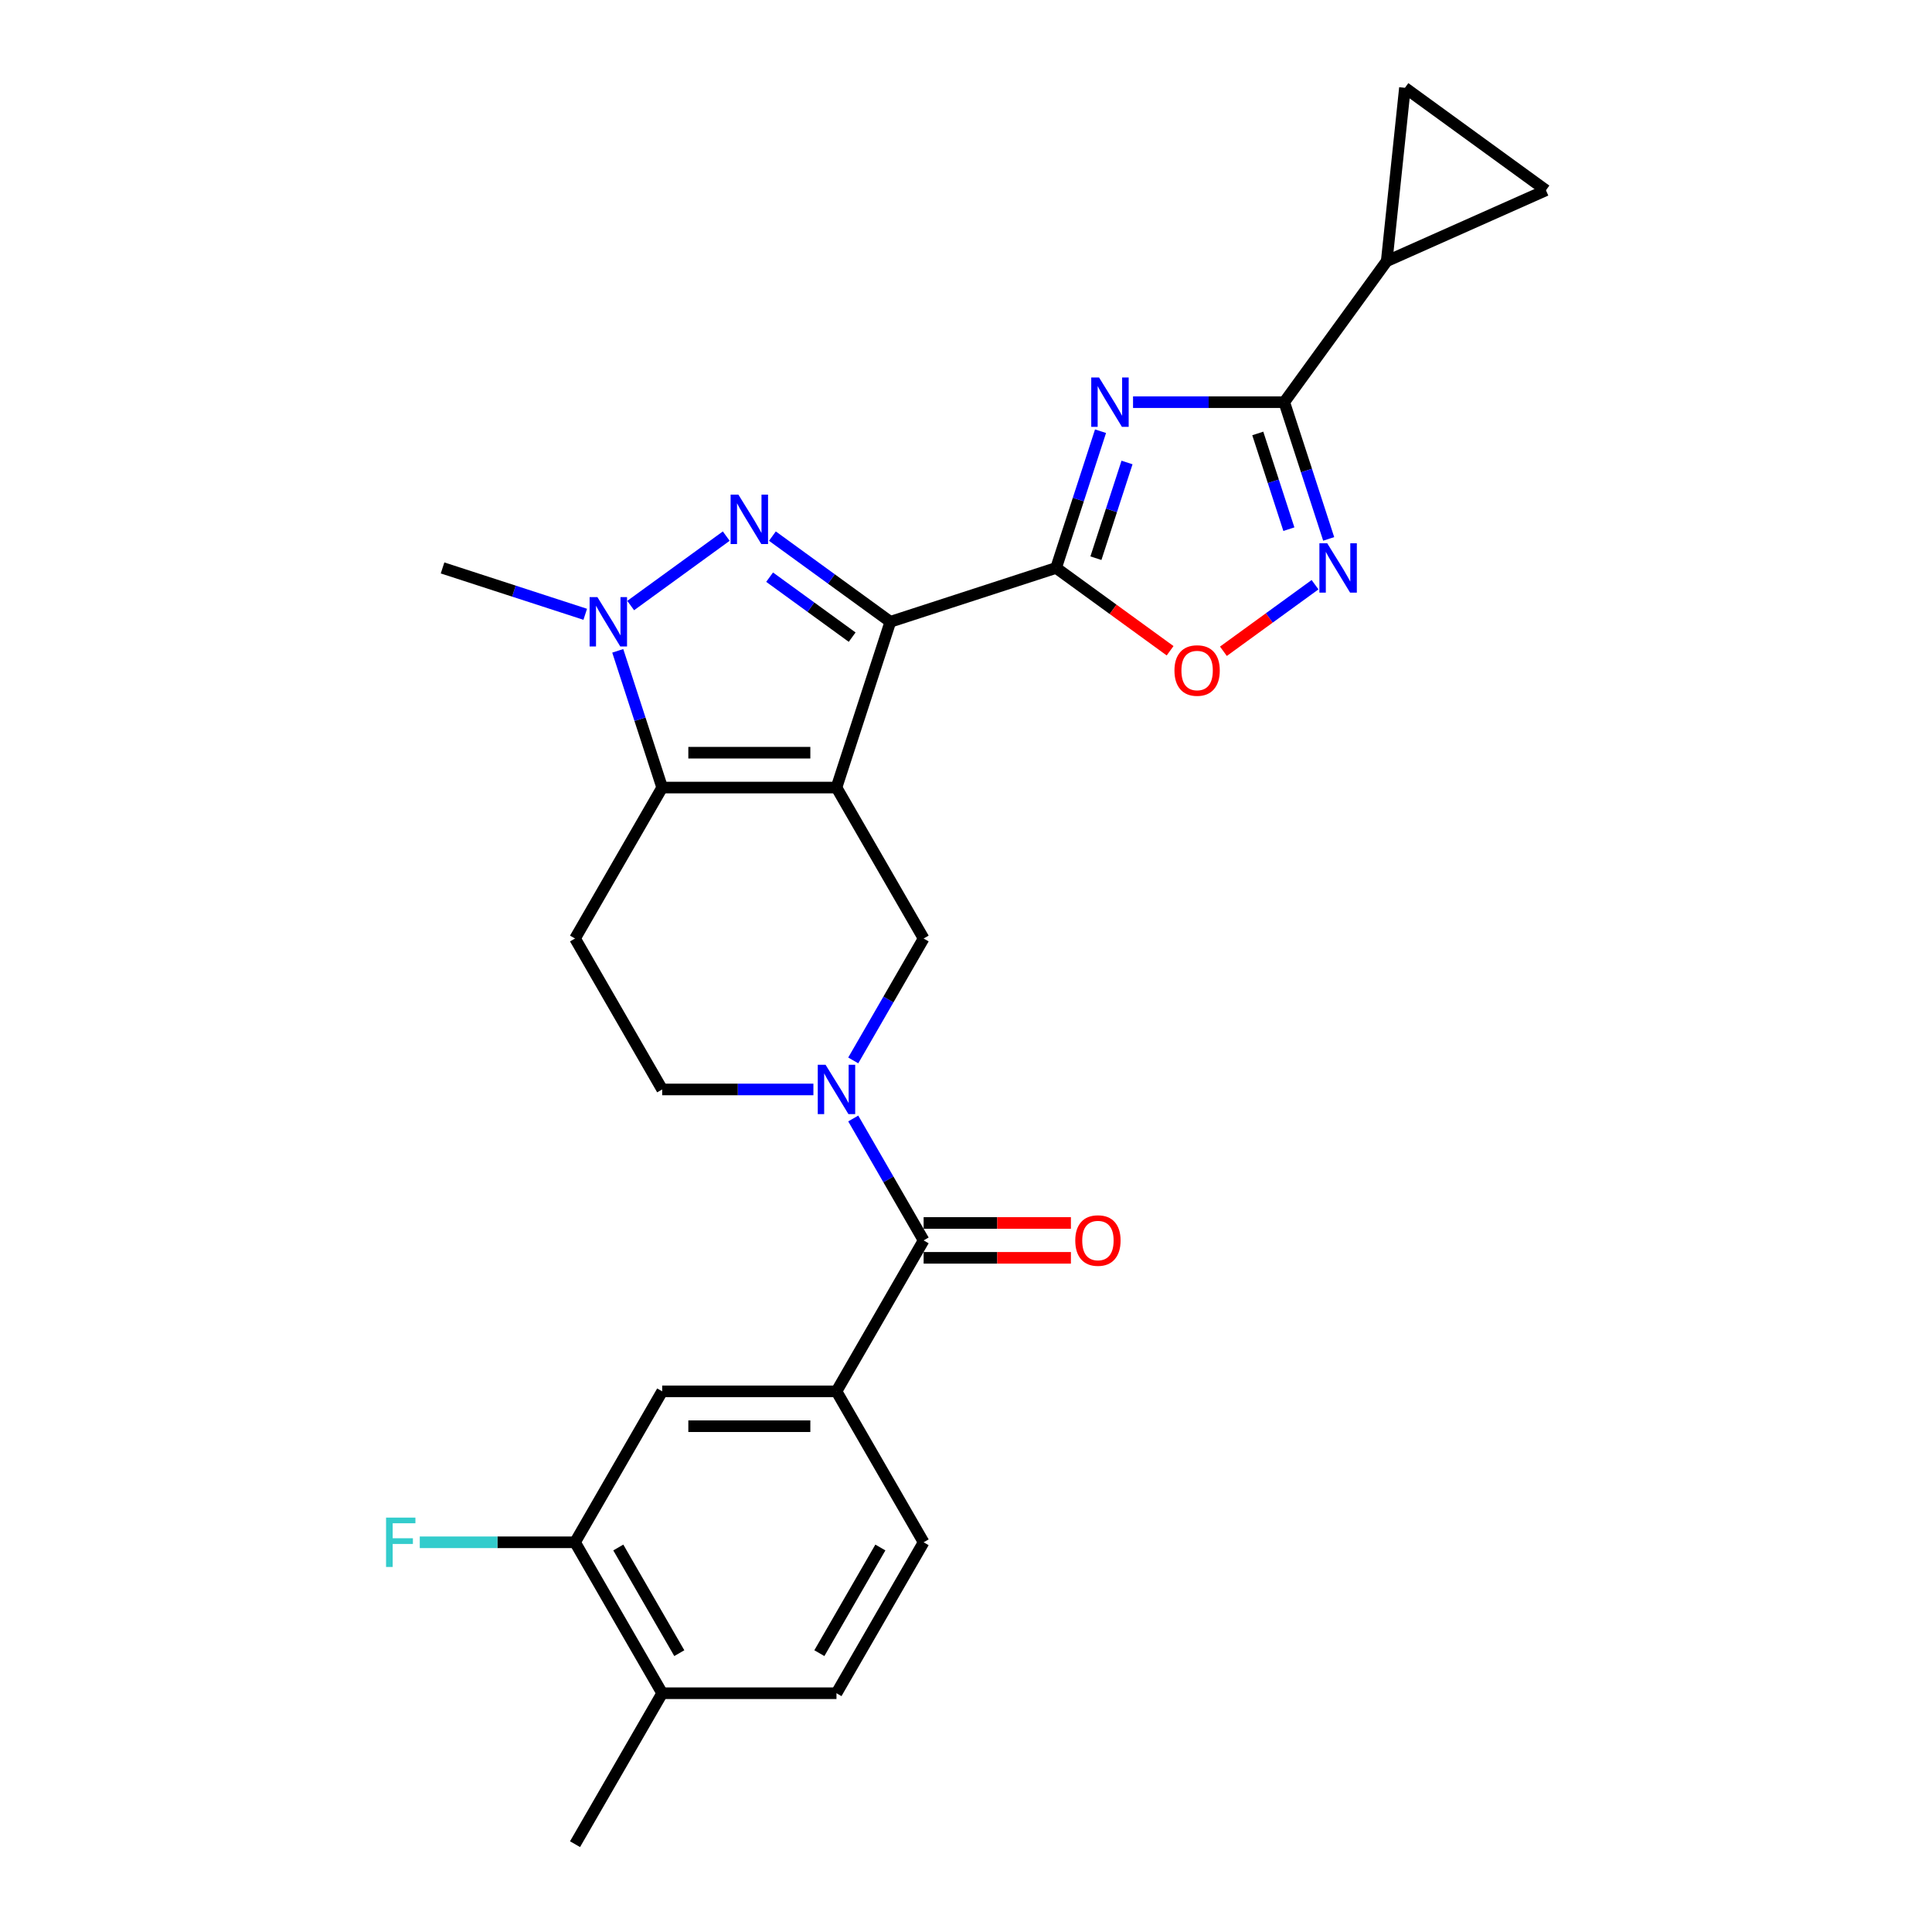 <?xml version='1.0' encoding='iso-8859-1'?>
<svg version='1.1' baseProfile='full'
              xmlns='http://www.w3.org/2000/svg'
                      xmlns:rdkit='http://www.rdkit.org/xml'
                      xmlns:xlink='http://www.w3.org/1999/xlink'
                  xml:space='preserve'
width='1000px' height='1000px' viewBox='0 0 1000 1000'>
<!-- END OF HEADER -->
<rect style='opacity:1.0;fill:#FFFFFF;stroke:none' width='1000' height='1000' x='0' y='0'> </rect>
<path class='bond-0' d='M 432.96,407.641 L 460.838,321.841' style='fill:none;fill-rule:evenodd;stroke:#000000;stroke-width:6px;stroke-linecap:butt;stroke-linejoin:miter;stroke-opacity:1' />
<path class='bond-4' d='M 432.96,407.641 L 342.744,407.641' style='fill:none;fill-rule:evenodd;stroke:#000000;stroke-width:6px;stroke-linecap:butt;stroke-linejoin:miter;stroke-opacity:1' />
<path class='bond-4' d='M 419.427,389.598 L 356.276,389.598' style='fill:none;fill-rule:evenodd;stroke:#000000;stroke-width:6px;stroke-linecap:butt;stroke-linejoin:miter;stroke-opacity:1' />
<path class='bond-9' d='M 432.96,407.641 L 478.068,485.77' style='fill:none;fill-rule:evenodd;stroke:#000000;stroke-width:6px;stroke-linecap:butt;stroke-linejoin:miter;stroke-opacity:1' />
<path class='bond-1' d='M 460.838,321.841 L 430.317,299.666' style='fill:none;fill-rule:evenodd;stroke:#000000;stroke-width:6px;stroke-linecap:butt;stroke-linejoin:miter;stroke-opacity:1' />
<path class='bond-1' d='M 430.317,299.666 L 399.796,277.492' style='fill:none;fill-rule:evenodd;stroke:#0000FF;stroke-width:6px;stroke-linecap:butt;stroke-linejoin:miter;stroke-opacity:1' />
<path class='bond-1' d='M 441.076,329.786 L 419.712,314.263' style='fill:none;fill-rule:evenodd;stroke:#000000;stroke-width:6px;stroke-linecap:butt;stroke-linejoin:miter;stroke-opacity:1' />
<path class='bond-1' d='M 419.712,314.263 L 398.347,298.741' style='fill:none;fill-rule:evenodd;stroke:#0000FF;stroke-width:6px;stroke-linecap:butt;stroke-linejoin:miter;stroke-opacity:1' />
<path class='bond-2' d='M 460.838,321.841 L 546.638,293.963' style='fill:none;fill-rule:evenodd;stroke:#000000;stroke-width:6px;stroke-linecap:butt;stroke-linejoin:miter;stroke-opacity:1' />
<path class='bond-27' d='M 375.907,277.492 L 326.441,313.431' style='fill:none;fill-rule:evenodd;stroke:#0000FF;stroke-width:6px;stroke-linecap:butt;stroke-linejoin:miter;stroke-opacity:1' />
<path class='bond-3' d='M 546.638,293.963 L 558.136,258.577' style='fill:none;fill-rule:evenodd;stroke:#000000;stroke-width:6px;stroke-linecap:butt;stroke-linejoin:miter;stroke-opacity:1' />
<path class='bond-3' d='M 558.136,258.577 L 569.633,223.192' style='fill:none;fill-rule:evenodd;stroke:#0000FF;stroke-width:6px;stroke-linecap:butt;stroke-linejoin:miter;stroke-opacity:1' />
<path class='bond-3' d='M 567.247,288.923 L 575.296,264.153' style='fill:none;fill-rule:evenodd;stroke:#000000;stroke-width:6px;stroke-linecap:butt;stroke-linejoin:miter;stroke-opacity:1' />
<path class='bond-3' d='M 575.296,264.153 L 583.344,239.383' style='fill:none;fill-rule:evenodd;stroke:#0000FF;stroke-width:6px;stroke-linecap:butt;stroke-linejoin:miter;stroke-opacity:1' />
<path class='bond-11' d='M 546.638,293.963 L 576.14,315.397' style='fill:none;fill-rule:evenodd;stroke:#000000;stroke-width:6px;stroke-linecap:butt;stroke-linejoin:miter;stroke-opacity:1' />
<path class='bond-11' d='M 576.14,315.397 L 605.641,336.831' style='fill:none;fill-rule:evenodd;stroke:#FF0000;stroke-width:6px;stroke-linecap:butt;stroke-linejoin:miter;stroke-opacity:1' />
<path class='bond-6' d='M 586.461,208.162 L 625.597,208.162' style='fill:none;fill-rule:evenodd;stroke:#0000FF;stroke-width:6px;stroke-linecap:butt;stroke-linejoin:miter;stroke-opacity:1' />
<path class='bond-6' d='M 625.597,208.162 L 664.732,208.162' style='fill:none;fill-rule:evenodd;stroke:#000000;stroke-width:6px;stroke-linecap:butt;stroke-linejoin:miter;stroke-opacity:1' />
<path class='bond-5' d='M 342.744,407.641 L 331.247,372.256' style='fill:none;fill-rule:evenodd;stroke:#000000;stroke-width:6px;stroke-linecap:butt;stroke-linejoin:miter;stroke-opacity:1' />
<path class='bond-5' d='M 331.247,372.256 L 319.749,336.871' style='fill:none;fill-rule:evenodd;stroke:#0000FF;stroke-width:6px;stroke-linecap:butt;stroke-linejoin:miter;stroke-opacity:1' />
<path class='bond-14' d='M 342.744,407.641 L 297.636,485.77' style='fill:none;fill-rule:evenodd;stroke:#000000;stroke-width:6px;stroke-linecap:butt;stroke-linejoin:miter;stroke-opacity:1' />
<path class='bond-25' d='M 302.921,317.96 L 265.993,305.961' style='fill:none;fill-rule:evenodd;stroke:#0000FF;stroke-width:6px;stroke-linecap:butt;stroke-linejoin:miter;stroke-opacity:1' />
<path class='bond-25' d='M 265.993,305.961 L 229.065,293.963' style='fill:none;fill-rule:evenodd;stroke:#000000;stroke-width:6px;stroke-linecap:butt;stroke-linejoin:miter;stroke-opacity:1' />
<path class='bond-12' d='M 664.732,208.162 L 717.76,135.176' style='fill:none;fill-rule:evenodd;stroke:#000000;stroke-width:6px;stroke-linecap:butt;stroke-linejoin:miter;stroke-opacity:1' />
<path class='bond-29' d='M 664.732,208.162 L 676.23,243.547' style='fill:none;fill-rule:evenodd;stroke:#000000;stroke-width:6px;stroke-linecap:butt;stroke-linejoin:miter;stroke-opacity:1' />
<path class='bond-29' d='M 676.23,243.547 L 687.727,278.933' style='fill:none;fill-rule:evenodd;stroke:#0000FF;stroke-width:6px;stroke-linecap:butt;stroke-linejoin:miter;stroke-opacity:1' />
<path class='bond-29' d='M 651.021,224.353 L 659.07,249.123' style='fill:none;fill-rule:evenodd;stroke:#000000;stroke-width:6px;stroke-linecap:butt;stroke-linejoin:miter;stroke-opacity:1' />
<path class='bond-29' d='M 659.07,249.123 L 667.118,273.893' style='fill:none;fill-rule:evenodd;stroke:#0000FF;stroke-width:6px;stroke-linecap:butt;stroke-linejoin:miter;stroke-opacity:1' />
<path class='bond-7' d='M 441.637,548.87 L 459.852,517.32' style='fill:none;fill-rule:evenodd;stroke:#0000FF;stroke-width:6px;stroke-linecap:butt;stroke-linejoin:miter;stroke-opacity:1' />
<path class='bond-7' d='M 459.852,517.32 L 478.068,485.77' style='fill:none;fill-rule:evenodd;stroke:#000000;stroke-width:6px;stroke-linecap:butt;stroke-linejoin:miter;stroke-opacity:1' />
<path class='bond-10' d='M 441.637,578.929 L 459.852,610.479' style='fill:none;fill-rule:evenodd;stroke:#0000FF;stroke-width:6px;stroke-linecap:butt;stroke-linejoin:miter;stroke-opacity:1' />
<path class='bond-10' d='M 459.852,610.479 L 478.068,642.029' style='fill:none;fill-rule:evenodd;stroke:#000000;stroke-width:6px;stroke-linecap:butt;stroke-linejoin:miter;stroke-opacity:1' />
<path class='bond-18' d='M 421.015,563.9 L 381.879,563.9' style='fill:none;fill-rule:evenodd;stroke:#0000FF;stroke-width:6px;stroke-linecap:butt;stroke-linejoin:miter;stroke-opacity:1' />
<path class='bond-18' d='M 381.879,563.9 L 342.744,563.9' style='fill:none;fill-rule:evenodd;stroke:#000000;stroke-width:6px;stroke-linecap:butt;stroke-linejoin:miter;stroke-opacity:1' />
<path class='bond-8' d='M 680.666,302.641 L 656.952,319.87' style='fill:none;fill-rule:evenodd;stroke:#0000FF;stroke-width:6px;stroke-linecap:butt;stroke-linejoin:miter;stroke-opacity:1' />
<path class='bond-8' d='M 656.952,319.87 L 633.239,337.099' style='fill:none;fill-rule:evenodd;stroke:#FF0000;stroke-width:6px;stroke-linecap:butt;stroke-linejoin:miter;stroke-opacity:1' />
<path class='bond-13' d='M 478.068,642.029 L 432.96,720.158' style='fill:none;fill-rule:evenodd;stroke:#000000;stroke-width:6px;stroke-linecap:butt;stroke-linejoin:miter;stroke-opacity:1' />
<path class='bond-20' d='M 478.068,651.05 L 516.184,651.05' style='fill:none;fill-rule:evenodd;stroke:#000000;stroke-width:6px;stroke-linecap:butt;stroke-linejoin:miter;stroke-opacity:1' />
<path class='bond-20' d='M 516.184,651.05 L 554.3,651.05' style='fill:none;fill-rule:evenodd;stroke:#FF0000;stroke-width:6px;stroke-linecap:butt;stroke-linejoin:miter;stroke-opacity:1' />
<path class='bond-20' d='M 478.068,633.007 L 516.184,633.007' style='fill:none;fill-rule:evenodd;stroke:#000000;stroke-width:6px;stroke-linecap:butt;stroke-linejoin:miter;stroke-opacity:1' />
<path class='bond-20' d='M 516.184,633.007 L 554.3,633.007' style='fill:none;fill-rule:evenodd;stroke:#FF0000;stroke-width:6px;stroke-linecap:butt;stroke-linejoin:miter;stroke-opacity:1' />
<path class='bond-15' d='M 717.76,135.176 L 727.19,45.455' style='fill:none;fill-rule:evenodd;stroke:#000000;stroke-width:6px;stroke-linecap:butt;stroke-linejoin:miter;stroke-opacity:1' />
<path class='bond-16' d='M 717.76,135.176 L 800.176,98.482' style='fill:none;fill-rule:evenodd;stroke:#000000;stroke-width:6px;stroke-linecap:butt;stroke-linejoin:miter;stroke-opacity:1' />
<path class='bond-17' d='M 432.96,720.158 L 342.744,720.158' style='fill:none;fill-rule:evenodd;stroke:#000000;stroke-width:6px;stroke-linecap:butt;stroke-linejoin:miter;stroke-opacity:1' />
<path class='bond-17' d='M 419.427,738.201 L 356.276,738.201' style='fill:none;fill-rule:evenodd;stroke:#000000;stroke-width:6px;stroke-linecap:butt;stroke-linejoin:miter;stroke-opacity:1' />
<path class='bond-22' d='M 432.96,720.158 L 478.068,798.287' style='fill:none;fill-rule:evenodd;stroke:#000000;stroke-width:6px;stroke-linecap:butt;stroke-linejoin:miter;stroke-opacity:1' />
<path class='bond-28' d='M 297.636,485.77 L 342.744,563.9' style='fill:none;fill-rule:evenodd;stroke:#000000;stroke-width:6px;stroke-linecap:butt;stroke-linejoin:miter;stroke-opacity:1' />
<path class='bond-30' d='M 727.19,45.455 L 800.176,98.482' style='fill:none;fill-rule:evenodd;stroke:#000000;stroke-width:6px;stroke-linecap:butt;stroke-linejoin:miter;stroke-opacity:1' />
<path class='bond-19' d='M 342.744,720.158 L 297.636,798.287' style='fill:none;fill-rule:evenodd;stroke:#000000;stroke-width:6px;stroke-linecap:butt;stroke-linejoin:miter;stroke-opacity:1' />
<path class='bond-24' d='M 297.636,798.287 L 257.454,798.287' style='fill:none;fill-rule:evenodd;stroke:#000000;stroke-width:6px;stroke-linecap:butt;stroke-linejoin:miter;stroke-opacity:1' />
<path class='bond-24' d='M 257.454,798.287 L 217.272,798.287' style='fill:none;fill-rule:evenodd;stroke:#33CCCC;stroke-width:6px;stroke-linecap:butt;stroke-linejoin:miter;stroke-opacity:1' />
<path class='bond-31' d='M 297.636,798.287 L 342.744,876.416' style='fill:none;fill-rule:evenodd;stroke:#000000;stroke-width:6px;stroke-linecap:butt;stroke-linejoin:miter;stroke-opacity:1' />
<path class='bond-31' d='M 320.028,800.985 L 351.604,855.675' style='fill:none;fill-rule:evenodd;stroke:#000000;stroke-width:6px;stroke-linecap:butt;stroke-linejoin:miter;stroke-opacity:1' />
<path class='bond-21' d='M 342.744,876.416 L 432.96,876.416' style='fill:none;fill-rule:evenodd;stroke:#000000;stroke-width:6px;stroke-linecap:butt;stroke-linejoin:miter;stroke-opacity:1' />
<path class='bond-26' d='M 342.744,876.416 L 297.636,954.545' style='fill:none;fill-rule:evenodd;stroke:#000000;stroke-width:6px;stroke-linecap:butt;stroke-linejoin:miter;stroke-opacity:1' />
<path class='bond-23' d='M 478.068,798.287 L 432.96,876.416' style='fill:none;fill-rule:evenodd;stroke:#000000;stroke-width:6px;stroke-linecap:butt;stroke-linejoin:miter;stroke-opacity:1' />
<path class='bond-23' d='M 455.676,800.985 L 424.1,855.675' style='fill:none;fill-rule:evenodd;stroke:#000000;stroke-width:6px;stroke-linecap:butt;stroke-linejoin:miter;stroke-opacity:1' />
<path  class='atom-2' d='M 382.204 256.039
L 390.576 269.571
Q 391.406 270.906, 392.741 273.324
Q 394.077 275.742, 394.149 275.886
L 394.149 256.039
L 397.541 256.039
L 397.541 281.588
L 394.041 281.588
L 385.055 266.792
Q 384.009 265.06, 382.89 263.076
Q 381.807 261.091, 381.483 260.477
L 381.483 281.588
L 378.163 281.588
L 378.163 256.039
L 382.204 256.039
' fill='#0000FF'/>
<path  class='atom-4' d='M 568.869 195.388
L 577.241 208.92
Q 578.071 210.255, 579.406 212.673
Q 580.741 215.091, 580.814 215.235
L 580.814 195.388
L 584.206 195.388
L 584.206 220.937
L 580.705 220.937
L 571.72 206.141
Q 570.673 204.409, 569.555 202.425
Q 568.472 200.44, 568.147 199.826
L 568.147 220.937
L 564.827 220.937
L 564.827 195.388
L 568.869 195.388
' fill='#0000FF'/>
<path  class='atom-6' d='M 309.218 309.066
L 317.59 322.599
Q 318.42 323.934, 319.755 326.352
Q 321.091 328.769, 321.163 328.914
L 321.163 309.066
L 324.555 309.066
L 324.555 334.615
L 321.054 334.615
L 312.069 319.82
Q 311.022 318.088, 309.904 316.103
Q 308.821 314.118, 308.496 313.505
L 308.496 334.615
L 305.176 334.615
L 305.176 309.066
L 309.218 309.066
' fill='#0000FF'/>
<path  class='atom-8' d='M 427.312 551.125
L 435.684 564.657
Q 436.514 565.993, 437.849 568.41
Q 439.185 570.828, 439.257 570.972
L 439.257 551.125
L 442.649 551.125
L 442.649 576.674
L 439.148 576.674
L 430.163 561.879
Q 429.116 560.147, 427.998 558.162
Q 426.915 556.177, 426.59 555.564
L 426.59 576.674
L 423.27 576.674
L 423.27 551.125
L 427.312 551.125
' fill='#0000FF'/>
<path  class='atom-9' d='M 686.963 281.188
L 695.335 294.72
Q 696.165 296.056, 697.5 298.473
Q 698.835 300.891, 698.908 301.036
L 698.908 281.188
L 702.3 281.188
L 702.3 306.737
L 698.799 306.737
L 689.814 291.942
Q 688.767 290.21, 687.649 288.225
Q 686.566 286.24, 686.241 285.627
L 686.241 306.737
L 682.921 306.737
L 682.921 281.188
L 686.963 281.188
' fill='#0000FF'/>
<path  class='atom-12' d='M 607.896 347.062
Q 607.896 340.928, 610.928 337.499
Q 613.959 334.071, 619.624 334.071
Q 625.29 334.071, 628.321 337.499
Q 631.352 340.928, 631.352 347.062
Q 631.352 353.269, 628.285 356.806
Q 625.218 360.306, 619.624 360.306
Q 613.995 360.306, 610.928 356.806
Q 607.896 353.305, 607.896 347.062
M 619.624 357.419
Q 623.522 357.419, 625.615 354.821
Q 627.744 352.187, 627.744 347.062
Q 627.744 342.046, 625.615 339.52
Q 623.522 336.958, 619.624 336.958
Q 615.727 336.958, 613.598 339.484
Q 611.505 342.01, 611.505 347.062
Q 611.505 352.223, 613.598 354.821
Q 615.727 357.419, 619.624 357.419
' fill='#FF0000'/>
<path  class='atom-21' d='M 556.555 642.101
Q 556.555 635.966, 559.587 632.538
Q 562.618 629.11, 568.283 629.11
Q 573.949 629.11, 576.98 632.538
Q 580.011 635.966, 580.011 642.101
Q 580.011 648.308, 576.944 651.844
Q 573.877 655.345, 568.283 655.345
Q 562.654 655.345, 559.587 651.844
Q 556.555 648.344, 556.555 642.101
M 568.283 652.458
Q 572.181 652.458, 574.274 649.859
Q 576.403 647.225, 576.403 642.101
Q 576.403 637.085, 574.274 634.559
Q 572.181 631.997, 568.283 631.997
Q 564.386 631.997, 562.257 634.523
Q 560.164 637.049, 560.164 642.101
Q 560.164 647.261, 562.257 649.859
Q 564.386 652.458, 568.283 652.458
' fill='#FF0000'/>
<path  class='atom-25' d='M 199.824 785.513
L 215.016 785.513
L 215.016 788.436
L 203.252 788.436
L 203.252 796.194
L 213.717 796.194
L 213.717 799.153
L 203.252 799.153
L 203.252 811.062
L 199.824 811.062
L 199.824 785.513
' fill='#33CCCC'/>
</svg>
